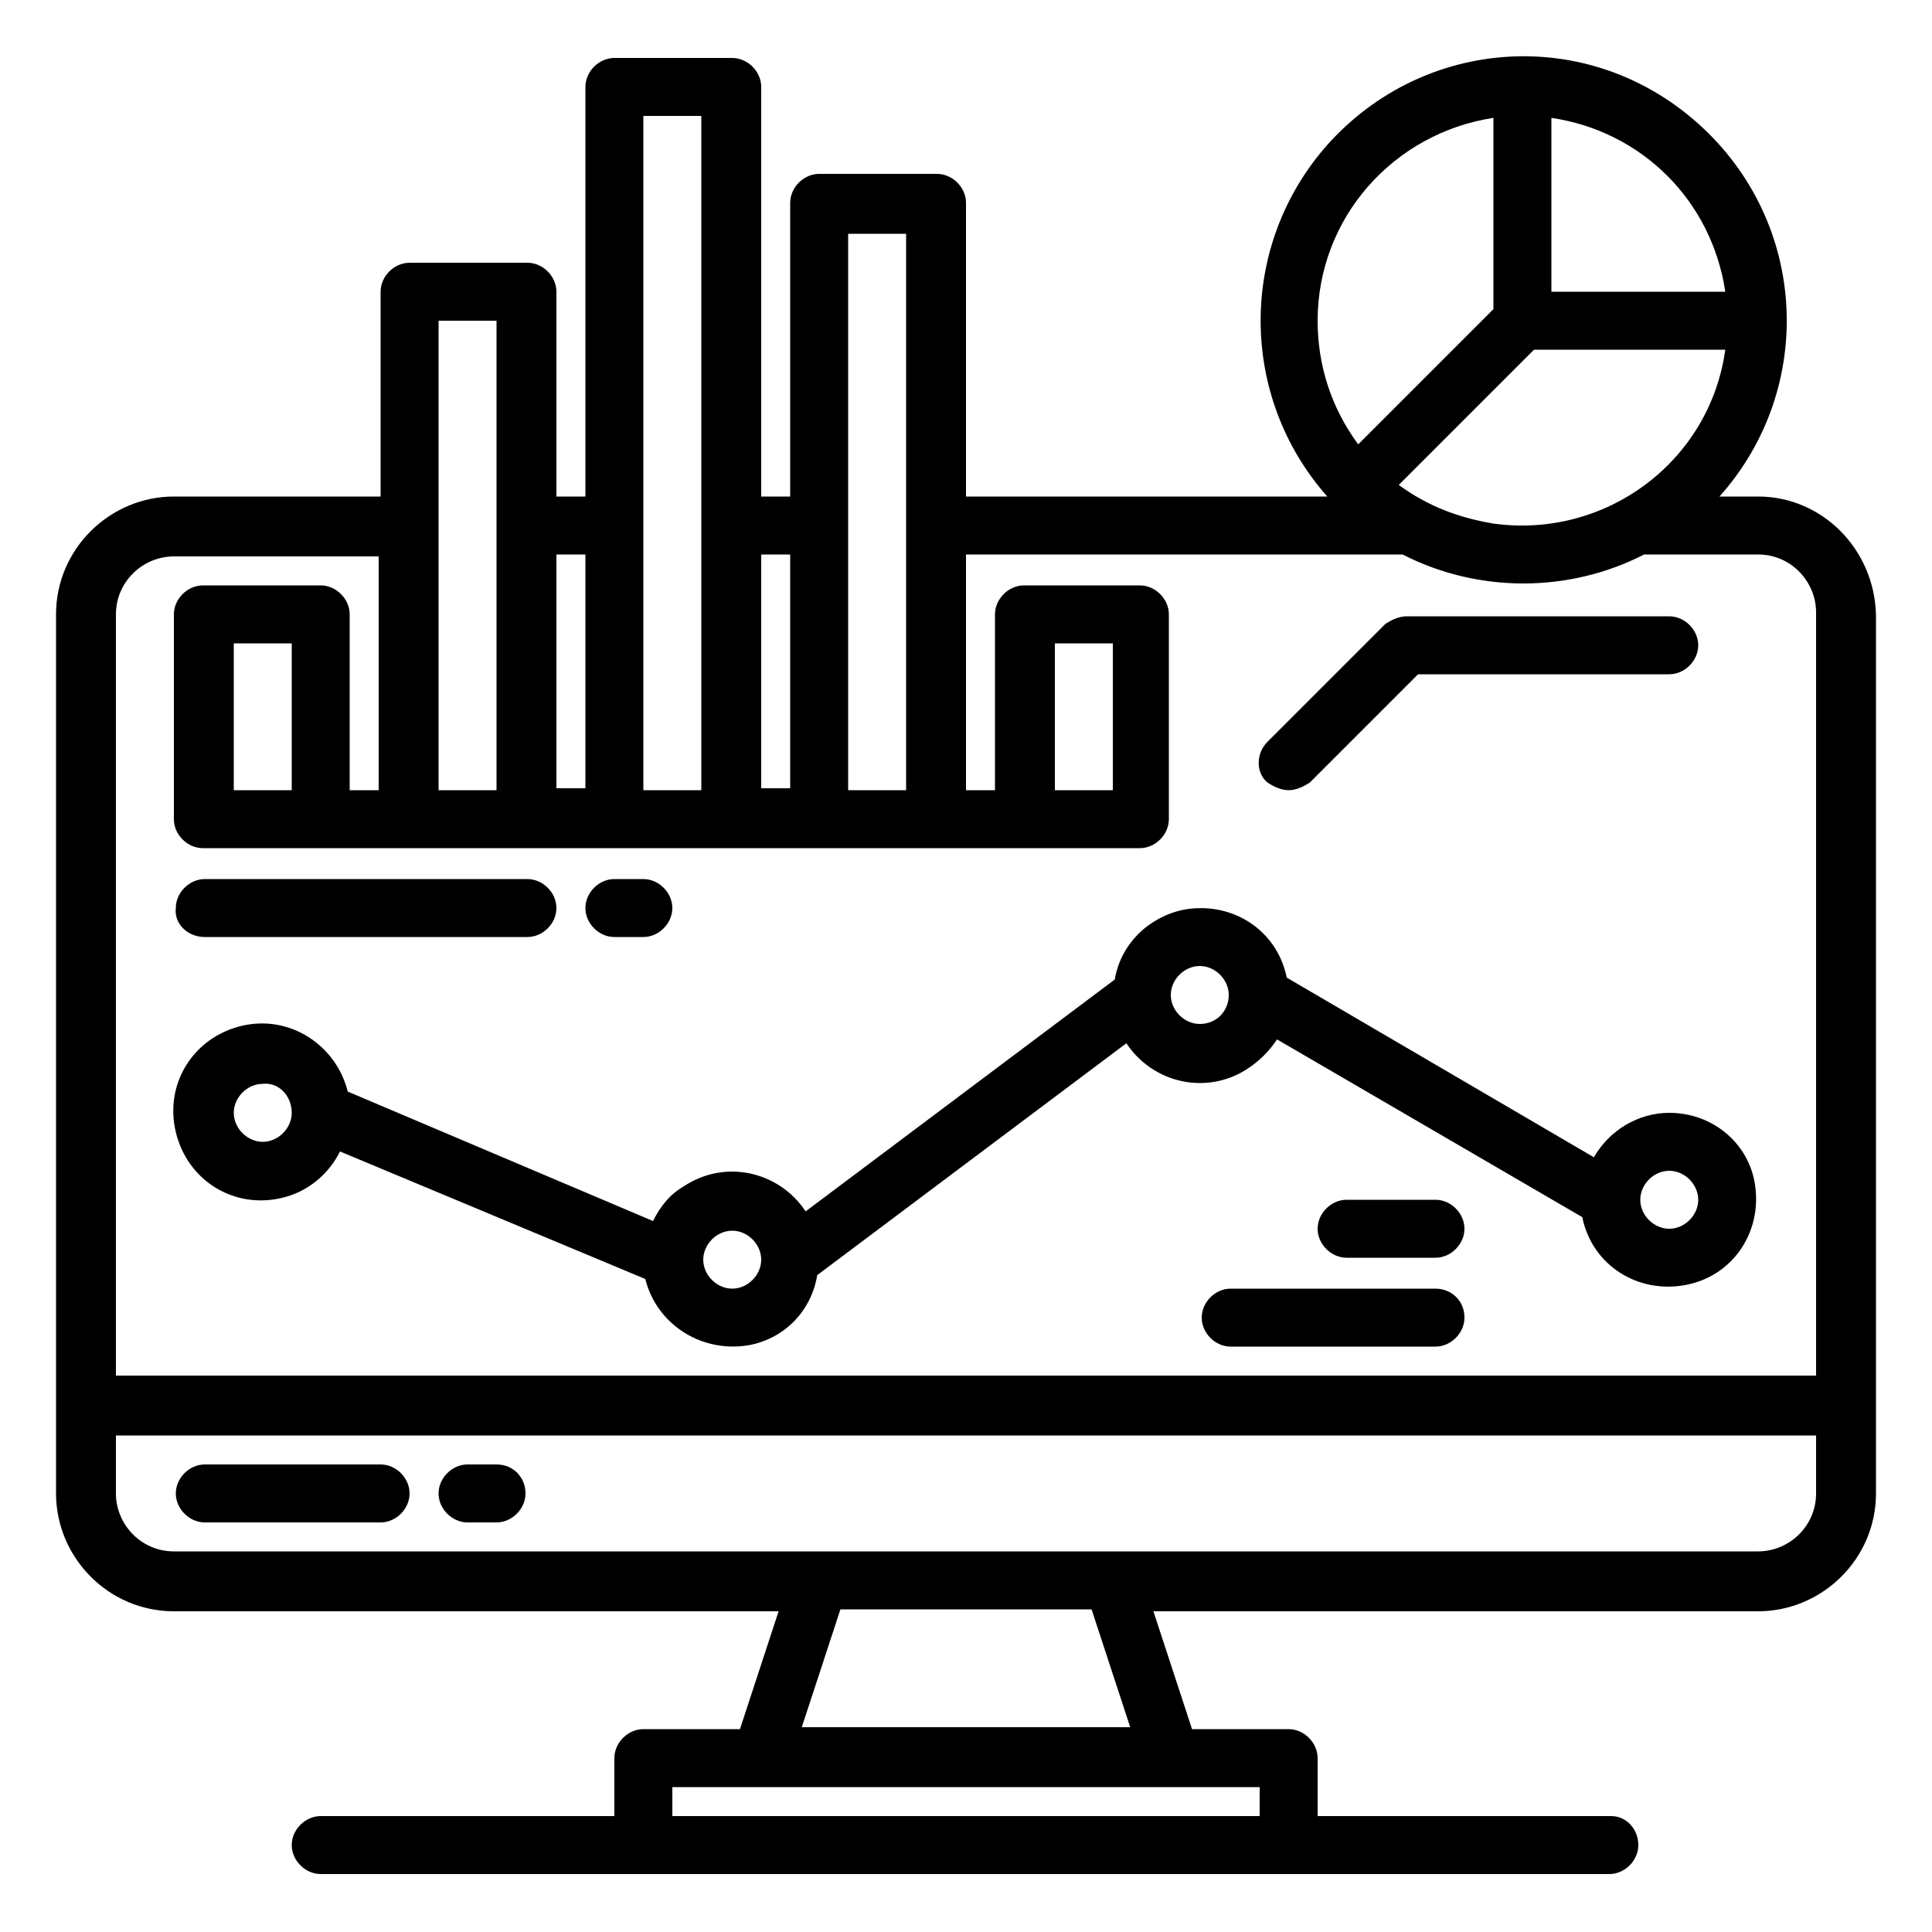 <svg xmlns="http://www.w3.org/2000/svg" xmlns:xlink="http://www.w3.org/1999/xlink" id="Layer_1" x="0px" y="0px" viewBox="0 0 100 100" style="enable-background:new 0 0 100 100;" xml:space="preserve"><g>	<path d="M91,25.7h-2c5-5.6,4.6-14.2-1.1-19.3S73.7,1.9,68.7,7.5c-4.6,5.2-4.6,13,0,18.2H50V10.5C50,9.7,49.3,9,48.5,9h-6.1  c-0.8,0-1.5,0.7-1.5,1.5v15.2h-1.5V4.5c0-0.8-0.7-1.5-1.5-1.5h-6.1c-0.8,0-1.5,0.7-1.5,1.5v21.2h-1.5V15.1c0-0.8-0.7-1.5-1.5-1.5  h-6.1c-0.8,0-1.5,0.7-1.5,1.5v10.6H9c-3.3,0-6.1,2.7-6.1,6.1v45.5c0,3.3,2.7,6.1,6.1,6.1h31.3l-2,6.1h-5c-0.8,0-1.5,0.7-1.5,1.5v3  H16.6c-0.8,0-1.5,0.7-1.5,1.5s0.7,1.5,1.5,1.5h66.7c0.8,0,1.5-0.7,1.5-1.5S84.2,94,83.4,94H68.2v-3c0-0.8-0.7-1.5-1.5-1.5h-5  l-2-6.1H91c3.3,0,6.1-2.7,6.1-6.1V31.8C97,28.4,94.3,25.7,91,25.7z M80.3,6.1c4.7,0.7,8.3,4.3,9,9h-9V6.1z M79.4,18.1h9.9  c-0.8,5.8-6.2,9.8-12,9c-1.8-0.3-3.4-0.9-4.9-2L79.4,18.1z M68.2,16.6c0-5.3,3.9-9.7,9.1-10.5V16l-7,7  C68.9,21.1,68.2,18.9,68.2,16.6z M43.9,12.1h3v28.8h-3V12.1z M39.4,28.7h1.5v12.1h-1.5V28.7z M33.3,6h3v34.9h-3V6z M28.8,28.7h1.5  v12.1h-1.5V28.7z M22.7,16.6h3v24.3h-3V16.6z M65.2,92.4V94H34.8v-1.5H65.2z M41.5,89.4l2-6.1h13l2,6.1H41.5z M94,77.3  c0,1.7-1.4,3-3,3H9c-1.7,0-3-1.4-3-3v-3h88V77.3z M94,71.2H6V31.8c0-1.7,1.4-3,3-3h10.6v12.1h-1.5v-9.1c0-0.8-0.7-1.5-1.5-1.5h-6.1  c-0.8,0-1.5,0.7-1.5,1.5v10.6c0,0.8,0.7,1.5,1.5,1.5h48.5c0.8,0,1.5-0.7,1.5-1.5V31.8c0-0.8-0.7-1.5-1.5-1.5H53  c-0.8,0-1.5,0.7-1.5,1.5v9.1H50V28.7h22.6c3.9,2,8.6,2,12.5,0H91c1.7,0,3,1.4,3,3V71.2z M15.1,33.3v7.6h-3v-7.6H15.1z M54.6,40.9  v-7.6h3v7.6H54.6z"></path>	<path d="M19.7,75.8h-9.1c-0.8,0-1.5,0.7-1.5,1.5s0.7,1.5,1.5,1.5h9.1c0.8,0,1.5-0.7,1.5-1.5S20.5,75.8,19.7,75.8z"></path>	<path d="M25.7,75.8h-1.5c-0.8,0-1.5,0.7-1.5,1.5s0.7,1.5,1.5,1.5h1.5c0.8,0,1.5-0.7,1.5-1.5S26.6,75.8,25.7,75.8z"></path>	<path d="M66.7,40.9c0.4,0,0.8-0.2,1.1-0.4l5.6-5.6h13c0.8,0,1.5-0.7,1.5-1.5c0-0.8-0.7-1.5-1.5-1.5H72.8c-0.4,0-0.8,0.2-1.1,0.4  l-6.1,6.1c-0.6,0.6-0.6,1.6,0,2.1C65.9,40.7,66.3,40.9,66.7,40.9z"></path>	<path d="M86.4,57.6c-1.6,0-3.1,0.9-3.9,2.3l-15.9-9.3c-0.5-2.5-2.9-4-5.4-3.5c-1.8,0.4-3.2,1.8-3.5,3.6l-16,12  c-1.4-2.1-4.2-2.7-6.3-1.3c-0.7,0.4-1.2,1-1.6,1.8L18,56.5c-0.6-2.4-3-4-5.5-3.4s-4,3-3.4,5.5s3,4,5.5,3.4c1.3-0.3,2.4-1.2,3-2.4  l15.8,6.6c0.6,2.4,3,3.9,5.5,3.4c1.8-0.4,3.1-1.8,3.4-3.6l16-12c1.4,2.1,4.2,2.7,6.3,1.3c0.6-0.4,1.1-0.9,1.5-1.5L81.9,63  c0.5,2.5,2.9,4,5.4,3.5c2.5-0.5,4-2.9,3.5-5.4C90.4,59.1,88.6,57.6,86.4,57.6z M15.1,57.6c0,0.8-0.7,1.5-1.5,1.5  c-0.8,0-1.5-0.7-1.5-1.5c0-0.8,0.7-1.5,1.5-1.5C14.4,56,15.1,56.7,15.1,57.6L15.1,57.6z M37.9,66.7c-0.8,0-1.5-0.7-1.5-1.5v0  c0-0.8,0.7-1.5,1.5-1.5c0.8,0,1.5,0.7,1.5,1.5C39.4,66,38.7,66.7,37.9,66.7z M62.1,53c-0.8,0-1.5-0.7-1.5-1.5  c0-0.8,0.7-1.5,1.5-1.5c0.8,0,1.5,0.7,1.5,1.5C63.6,52.3,63,53,62.1,53z M86.4,63.6c-0.8,0-1.5-0.7-1.5-1.5c0-0.8,0.7-1.5,1.5-1.5  c0.8,0,1.5,0.7,1.5,1.5C87.9,62.9,87.2,63.6,86.4,63.6z"></path>	<path d="M74.3,66.7H63.7c-0.8,0-1.5,0.7-1.5,1.5c0,0.8,0.7,1.5,1.5,1.5h10.6c0.8,0,1.5-0.7,1.5-1.5C75.8,67.3,75.1,66.7,74.3,66.7z  "></path>	<path d="M74.3,62.1h-4.6c-0.8,0-1.5,0.7-1.5,1.5c0,0.8,0.7,1.5,1.5,1.5h4.6c0.8,0,1.5-0.7,1.5-1.5C75.8,62.8,75.1,62.1,74.3,62.1z"></path>	<path d="M10.6,48.5h16.7c0.8,0,1.5-0.7,1.5-1.5c0-0.8-0.7-1.5-1.5-1.5H10.6c-0.8,0-1.5,0.7-1.5,1.5C9,47.8,9.7,48.5,10.6,48.5z"></path>	<path d="M31.8,48.5h1.5c0.8,0,1.5-0.7,1.5-1.5c0-0.8-0.7-1.5-1.5-1.5h-1.5c-0.8,0-1.5,0.7-1.5,1.5C30.3,47.8,31,48.5,31.8,48.5z"></path></g></svg>